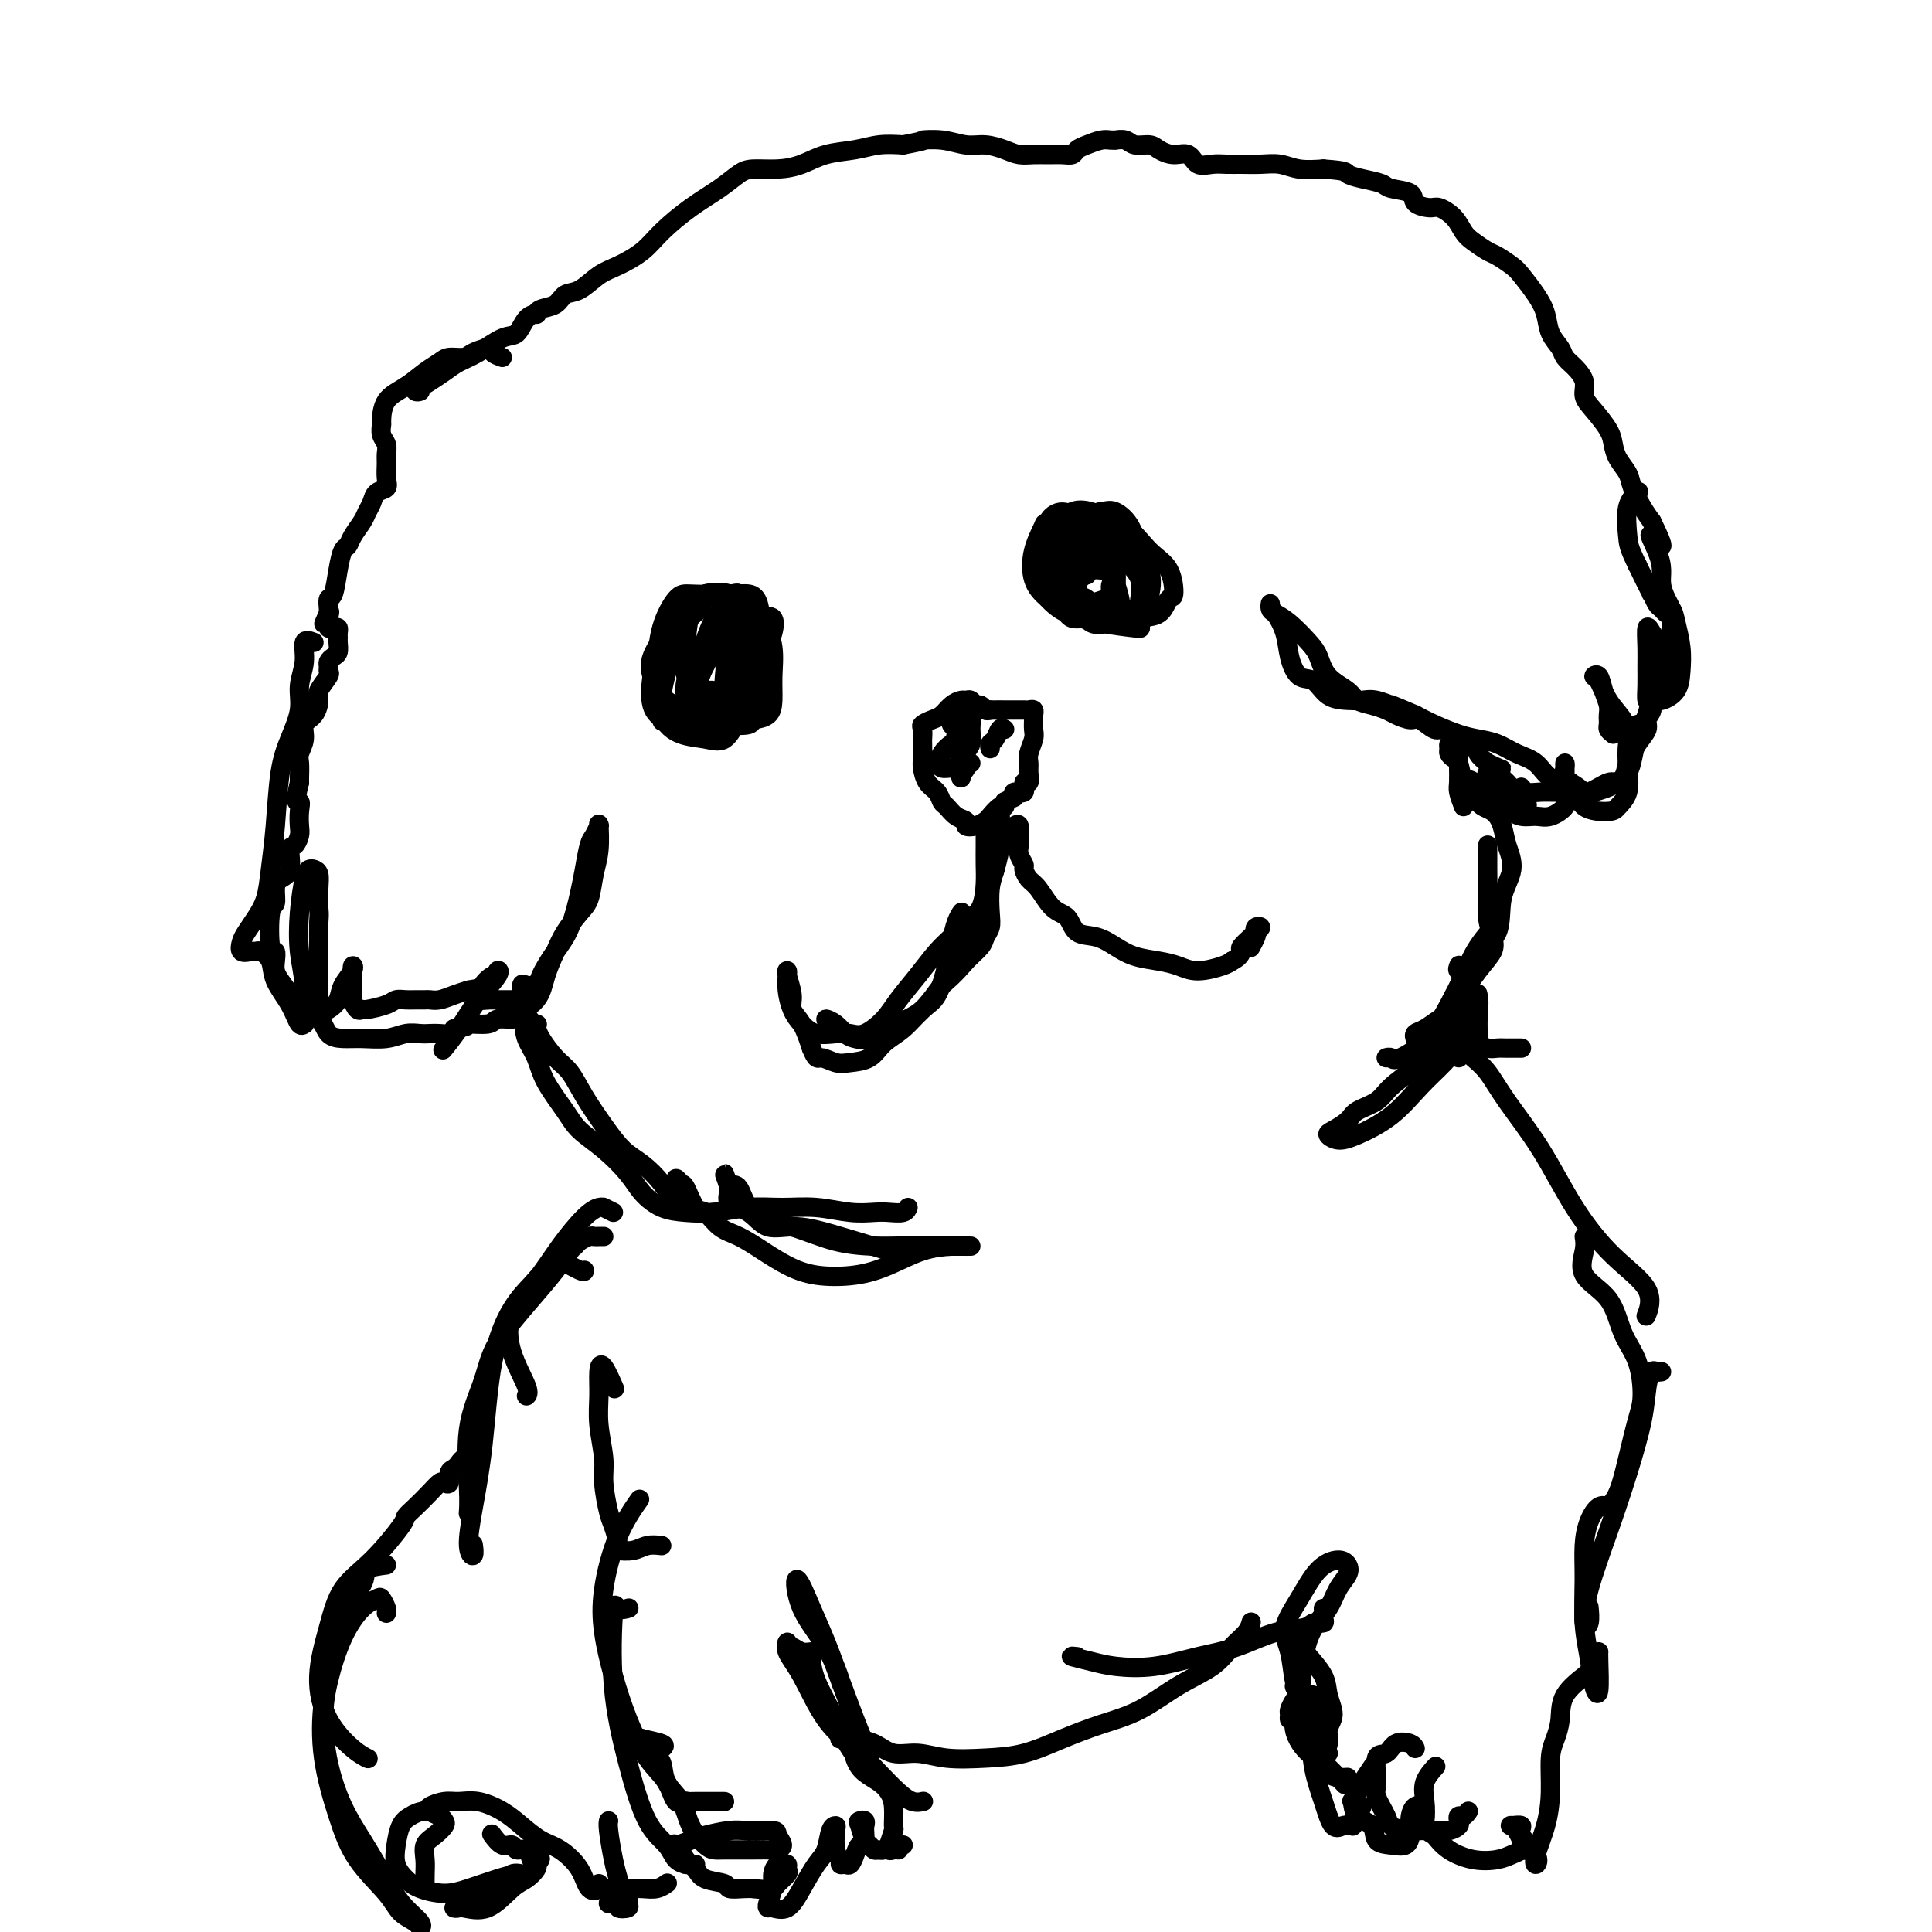 <svg viewBox='0 0 400 400' version='1.1' xmlns='http://www.w3.org/2000/svg' xmlns:xlink='http://www.w3.org/1999/xlink'><g fill='none' stroke='rgb(0,0,0)' stroke-width='4' stroke-linecap='round' stroke-linejoin='round'><path d='M104,74c-0.843,-0.308 -1.686,-0.616 -2,-1c-0.314,-0.384 -0.099,-0.845 0,-1c0.099,-0.155 0.083,-0.004 0,0c-0.083,0.004 -0.234,-0.140 -1,0c-0.766,0.140 -2.147,0.564 -3,1c-0.853,0.436 -1.178,0.882 -2,1c-0.822,0.118 -2.139,-0.094 -3,0c-0.861,0.094 -1.264,0.495 -2,1c-0.736,0.505 -1.805,1.114 -3,2c-1.195,0.886 -2.517,2.047 -4,3c-1.483,0.953 -3.126,1.697 -4,3c-0.874,1.303 -0.980,3.164 -1,4c-0.020,0.836 0.047,0.646 0,1c-0.047,0.354 -0.209,1.253 0,2c0.209,0.747 0.790,1.342 1,2c0.210,0.658 0.050,1.380 0,2c-0.050,0.620 0.012,1.139 0,2c-0.012,0.861 -0.097,2.065 0,3c0.097,0.935 0.378,1.600 0,2c-0.378,0.400 -1.414,0.533 -2,1c-0.586,0.467 -0.720,1.267 -1,2c-0.280,0.733 -0.705,1.399 -1,2c-0.295,0.601 -0.460,1.138 -1,2c-0.540,0.862 -1.454,2.049 -2,3c-0.546,0.951 -0.724,1.664 -1,2c-0.276,0.336 -0.648,0.293 -1,1c-0.352,0.707 -0.683,2.165 -1,4c-0.317,1.835 -0.621,4.049 -1,5c-0.379,0.951 -0.833,0.641 -1,1c-0.167,0.359 -0.048,1.388 0,2c0.048,0.612 0.024,0.806 0,1'/><path d='M68,127c-1.856,4.283 -0.494,0.990 0,0c0.494,-0.990 0.122,0.322 0,1c-0.122,0.678 0.006,0.720 0,1c-0.006,0.280 -0.145,0.796 0,1c0.145,0.204 0.575,0.095 1,0c0.425,-0.095 0.847,-0.176 1,0c0.153,0.176 0.038,0.611 0,1c-0.038,0.389 0.000,0.734 0,1c-0.000,0.266 -0.038,0.452 0,1c0.038,0.548 0.153,1.457 0,2c-0.153,0.543 -0.575,0.721 -1,1c-0.425,0.279 -0.854,0.659 -1,1c-0.146,0.341 -0.011,0.642 0,1c0.011,0.358 -0.104,0.771 0,1c0.104,0.229 0.426,0.273 0,1c-0.426,0.727 -1.602,2.137 -2,3c-0.398,0.863 -0.019,1.180 0,2c0.019,0.820 -0.320,2.144 -1,3c-0.680,0.856 -1.699,1.245 -2,2c-0.301,0.755 0.115,1.876 0,3c-0.115,1.124 -0.763,2.250 -1,3c-0.237,0.750 -0.064,1.125 0,2c0.064,0.875 0.018,2.250 0,3c-0.018,0.750 -0.009,0.875 0,1'/><path d='M62,162c-1.238,5.004 -0.334,4.014 0,4c0.334,-0.014 0.099,0.949 0,2c-0.099,1.051 -0.063,2.190 0,3c0.063,0.810 0.154,1.291 0,2c-0.154,0.709 -0.553,1.644 -1,2c-0.447,0.356 -0.942,0.131 -1,1c-0.058,0.869 0.321,2.832 0,4c-0.321,1.168 -1.341,1.540 -2,2c-0.659,0.460 -0.958,1.008 -1,2c-0.042,0.992 0.171,2.429 0,3c-0.171,0.571 -0.726,0.274 -1,2c-0.274,1.726 -0.268,5.473 0,7c0.268,1.527 0.796,0.835 1,1c0.204,0.165 0.083,1.189 0,2c-0.083,0.811 -0.128,1.409 0,2c0.128,0.591 0.428,1.174 1,2c0.572,0.826 1.416,1.896 2,3c0.584,1.104 0.910,2.243 2,3c1.090,0.757 2.945,1.132 4,2c1.055,0.868 1.311,2.229 2,3c0.689,0.771 1.812,0.953 3,1c1.188,0.047 2.440,-0.040 4,0c1.560,0.040 3.429,0.207 5,0c1.571,-0.207 2.844,-0.787 4,-1c1.156,-0.213 2.194,-0.060 3,0c0.806,0.060 1.381,0.026 2,0c0.619,-0.026 1.282,-0.046 2,0c0.718,0.046 1.491,0.156 2,0c0.509,-0.156 0.755,-0.578 1,-1'/><path d='M94,213c4.014,-0.553 2.550,-0.935 3,-1c0.450,-0.065 2.814,0.185 4,0c1.186,-0.185 1.196,-0.807 2,-1c0.804,-0.193 2.404,0.041 3,0c0.596,-0.041 0.189,-0.359 1,-1c0.811,-0.641 2.840,-1.607 4,-3c1.160,-1.393 1.452,-3.214 2,-5c0.548,-1.786 1.351,-3.537 2,-5c0.649,-1.463 1.144,-2.637 2,-4c0.856,-1.363 2.072,-2.916 3,-4c0.928,-1.084 1.569,-1.698 2,-3c0.431,-1.302 0.652,-3.293 1,-5c0.348,-1.707 0.822,-3.130 1,-5c0.178,-1.870 0.059,-4.186 0,-5c-0.059,-0.814 -0.057,-0.126 0,0c0.057,0.126 0.171,-0.311 0,0c-0.171,0.311 -0.625,1.370 -1,2c-0.375,0.630 -0.669,0.831 -1,2c-0.331,1.169 -0.697,3.305 -1,5c-0.303,1.695 -0.541,2.948 -1,5c-0.459,2.052 -1.140,4.904 -2,7c-0.860,2.096 -1.901,3.437 -3,5c-1.099,1.563 -2.256,3.347 -3,5c-0.744,1.653 -1.076,3.175 -2,4c-0.924,0.825 -2.441,0.953 -3,1c-0.559,0.047 -0.160,0.013 -1,0c-0.840,-0.013 -2.920,-0.007 -5,0'/><path d='M101,207c-1.500,0.167 -0.750,0.083 0,0'/><path d='M87,81c-0.344,0.114 -0.689,0.227 -1,0c-0.311,-0.227 -0.590,-0.795 -1,-1c-0.410,-0.205 -0.952,-0.047 -1,0c-0.048,0.047 0.398,-0.018 1,0c0.602,0.018 1.359,0.119 2,0c0.641,-0.119 1.165,-0.460 2,-1c0.835,-0.540 1.981,-1.280 3,-2c1.019,-0.720 1.911,-1.418 3,-2c1.089,-0.582 2.376,-1.046 4,-2c1.624,-0.954 3.583,-2.398 5,-3c1.417,-0.602 2.290,-0.361 3,-1c0.710,-0.639 1.258,-2.159 2,-3c0.742,-0.841 1.679,-1.003 2,-1c0.321,0.003 0.028,0.171 0,0c-0.028,-0.171 0.211,-0.683 1,-1c0.789,-0.317 2.127,-0.440 3,-1c0.873,-0.560 1.279,-1.556 2,-2c0.721,-0.444 1.755,-0.336 3,-1c1.245,-0.664 2.701,-2.099 4,-3c1.299,-0.901 2.440,-1.269 4,-2c1.560,-0.731 3.538,-1.824 5,-3c1.462,-1.176 2.410,-2.434 4,-4c1.590,-1.566 3.824,-3.438 6,-5c2.176,-1.562 4.293,-2.813 6,-4c1.707,-1.187 3.003,-2.311 4,-3c0.997,-0.689 1.693,-0.944 3,-1c1.307,-0.056 3.223,0.086 5,0c1.777,-0.086 3.415,-0.402 5,-1c1.585,-0.598 3.115,-1.480 5,-2c1.885,-0.520 4.123,-0.678 6,-1c1.877,-0.322 3.393,-0.806 5,-1c1.607,-0.194 3.303,-0.097 5,0'/><path d='M187,30c5.991,-1.138 3.968,-0.982 4,-1c0.032,-0.018 2.119,-0.211 4,0c1.881,0.211 3.557,0.827 5,1c1.443,0.173 2.655,-0.097 4,0c1.345,0.097 2.825,0.562 4,1c1.175,0.438 2.045,0.850 3,1c0.955,0.150 1.996,0.037 3,0c1.004,-0.037 1.973,0.001 3,0c1.027,-0.001 2.113,-0.043 3,0c0.887,0.043 1.575,0.169 2,0c0.425,-0.169 0.587,-0.634 1,-1c0.413,-0.366 1.076,-0.634 2,-1c0.924,-0.366 2.110,-0.831 3,-1c0.890,-0.169 1.483,-0.041 2,0c0.517,0.041 0.957,-0.004 1,0c0.043,0.004 -0.313,0.056 0,0c0.313,-0.056 1.294,-0.221 2,0c0.706,0.221 1.138,0.828 2,1c0.862,0.172 2.156,-0.090 3,0c0.844,0.090 1.240,0.532 2,1c0.760,0.468 1.883,0.963 3,1c1.117,0.037 2.227,-0.382 3,0c0.773,0.382 1.210,1.567 2,2c0.790,0.433 1.933,0.115 3,0c1.067,-0.115 2.059,-0.027 3,0c0.941,0.027 1.832,-0.007 3,0c1.168,0.007 2.612,0.053 4,0c1.388,-0.053 2.720,-0.207 4,0c1.280,0.207 2.509,0.773 4,1c1.491,0.227 3.246,0.113 5,0'/><path d='M274,35c5.034,0.333 4.617,0.666 5,1c0.383,0.334 1.564,0.670 3,1c1.436,0.330 3.127,0.653 4,1c0.873,0.347 0.929,0.719 2,1c1.071,0.281 3.158,0.473 4,1c0.842,0.527 0.438,1.391 1,2c0.562,0.609 2.089,0.964 3,1c0.911,0.036 1.207,-0.246 2,0c0.793,0.246 2.084,1.021 3,2c0.916,0.979 1.457,2.164 2,3c0.543,0.836 1.089,1.325 2,2c0.911,0.675 2.187,1.538 3,2c0.813,0.462 1.163,0.524 2,1c0.837,0.476 2.159,1.366 3,2c0.841,0.634 1.199,1.013 2,2c0.801,0.987 2.045,2.582 3,4c0.955,1.418 1.620,2.658 2,4c0.380,1.342 0.474,2.785 1,4c0.526,1.215 1.485,2.201 2,3c0.515,0.799 0.588,1.409 1,2c0.412,0.591 1.165,1.162 2,2c0.835,0.838 1.754,1.943 2,3c0.246,1.057 -0.181,2.068 0,3c0.181,0.932 0.970,1.786 2,3c1.030,1.214 2.303,2.788 3,4c0.697,1.212 0.820,2.060 1,3c0.180,0.940 0.418,1.970 1,3c0.582,1.030 1.506,2.060 2,3c0.494,0.940 0.556,1.792 1,3c0.444,1.208 1.270,2.774 2,4c0.730,1.226 1.365,2.113 2,3'/><path d='M342,108c4.133,8.442 0.967,4.047 0,3c-0.967,-1.047 0.267,1.253 1,3c0.733,1.747 0.967,2.939 1,4c0.033,1.061 -0.134,1.990 0,3c0.134,1.010 0.569,2.101 1,3c0.431,0.899 0.858,1.605 1,2c0.142,0.395 -0.001,0.480 0,1c0.001,0.520 0.146,1.476 0,3c-0.146,1.524 -0.583,3.616 -1,5c-0.417,1.384 -0.815,2.062 -1,3c-0.185,0.938 -0.159,2.138 0,3c0.159,0.862 0.450,1.385 0,2c-0.450,0.615 -1.643,1.321 -2,2c-0.357,0.679 0.122,1.329 0,2c-0.122,0.671 -0.843,1.362 -1,2c-0.157,0.638 0.251,1.221 0,2c-0.251,0.779 -1.159,1.753 -2,3c-0.841,1.247 -1.614,2.767 -2,4c-0.386,1.233 -0.384,2.180 -1,3c-0.616,0.820 -1.848,1.515 -3,2c-1.152,0.485 -2.222,0.761 -3,1c-0.778,0.239 -1.264,0.440 -2,0c-0.736,-0.440 -1.722,-1.522 -3,-2c-1.278,-0.478 -2.848,-0.352 -4,-1c-1.152,-0.648 -1.885,-2.071 -3,-3c-1.115,-0.929 -2.612,-1.365 -4,-2c-1.388,-0.635 -2.668,-1.468 -4,-2c-1.332,-0.532 -2.718,-0.761 -4,-1c-1.282,-0.239 -2.461,-0.487 -4,-1c-1.539,-0.513 -3.440,-1.289 -5,-2c-1.560,-0.711 -2.780,-1.355 -4,-2'/><path d='M293,148c-6.714,-2.868 -4.999,-2.037 -5,-2c-0.001,0.037 -1.718,-0.719 -3,-1c-1.282,-0.281 -2.129,-0.086 -3,0c-0.871,0.086 -1.767,0.065 -3,0c-1.233,-0.065 -2.802,-0.172 -4,-1c-1.198,-0.828 -2.026,-2.376 -3,-3c-0.974,-0.624 -2.093,-0.324 -3,-1c-0.907,-0.676 -1.602,-2.329 -2,-4c-0.398,-1.671 -0.499,-3.359 -1,-5c-0.501,-1.641 -1.400,-3.236 -2,-4c-0.600,-0.764 -0.899,-0.698 -1,-1c-0.101,-0.302 -0.003,-0.972 0,-1c0.003,-0.028 -0.087,0.585 0,1c0.087,0.415 0.353,0.631 1,1c0.647,0.369 1.676,0.889 3,2c1.324,1.111 2.945,2.812 4,4c1.055,1.188 1.545,1.862 2,3c0.455,1.138 0.874,2.739 2,4c1.126,1.261 2.958,2.183 4,3c1.042,0.817 1.294,1.530 2,2c0.706,0.470 1.865,0.698 3,1c1.135,0.302 2.248,0.677 3,1c0.752,0.323 1.145,0.592 2,1c0.855,0.408 2.171,0.953 3,1c0.829,0.047 1.171,-0.406 2,0c0.829,0.406 2.144,1.670 3,2c0.856,0.330 1.254,-0.273 2,0c0.746,0.273 1.839,1.424 3,2c1.161,0.576 2.389,0.578 3,1c0.611,0.422 0.603,1.263 1,2c0.397,0.737 1.198,1.368 2,2'/><path d='M308,158c4.583,2.129 2.541,0.952 2,1c-0.541,0.048 0.419,1.322 1,2c0.581,0.678 0.783,0.760 1,1c0.217,0.240 0.451,0.639 1,1c0.549,0.361 1.415,0.684 2,1c0.585,0.316 0.888,0.623 1,1c0.112,0.377 0.032,0.822 0,1c-0.032,0.178 -0.016,0.089 0,0'/><path d='M112,204c-1.159,0.073 -2.317,0.145 -3,0c-0.683,-0.145 -0.889,-0.508 -1,0c-0.111,0.508 -0.126,1.886 0,3c0.126,1.114 0.393,1.962 1,3c0.607,1.038 1.554,2.264 2,3c0.446,0.736 0.390,0.982 1,2c0.610,1.018 1.884,2.807 3,4c1.116,1.193 2.072,1.788 3,3c0.928,1.212 1.827,3.040 3,5c1.173,1.960 2.620,4.051 4,6c1.380,1.949 2.692,3.755 4,5c1.308,1.245 2.610,1.927 4,3c1.390,1.073 2.867,2.536 4,4c1.133,1.464 1.922,2.928 3,4c1.078,1.072 2.444,1.750 4,2c1.556,0.250 3.302,0.071 4,0c0.698,-0.071 0.349,-0.036 0,0'/><path d='M111,212c0.213,0.066 0.425,0.133 0,0c-0.425,-0.133 -1.488,-0.465 -2,0c-0.512,0.465 -0.473,1.727 0,3c0.473,1.273 1.381,2.559 2,4c0.619,1.441 0.949,3.039 2,5c1.051,1.961 2.822,4.285 4,6c1.178,1.715 1.763,2.820 3,4c1.237,1.180 3.127,2.435 5,4c1.873,1.565 3.731,3.440 5,5c1.269,1.560 1.951,2.807 3,4c1.049,1.193 2.466,2.334 4,3c1.534,0.666 3.184,0.857 5,1c1.816,0.143 3.797,0.238 6,0c2.203,-0.238 4.627,-0.810 7,-1c2.373,-0.190 4.693,0.001 7,0c2.307,-0.001 4.600,-0.196 7,0c2.400,0.196 4.906,0.781 7,1c2.094,0.219 3.777,0.073 5,0c1.223,-0.073 1.988,-0.071 3,0c1.012,0.071 2.273,0.211 3,0c0.727,-0.211 0.922,-0.775 1,-1c0.078,-0.225 0.039,-0.113 0,0'/><path d='M303,167c-0.423,-1.122 -0.846,-2.244 -1,-3c-0.154,-0.756 -0.041,-1.145 0,-2c0.041,-0.855 0.008,-2.177 0,-3c-0.008,-0.823 0.008,-1.146 0,-2c-0.008,-0.854 -0.040,-2.240 0,-3c0.040,-0.760 0.154,-0.894 0,-1c-0.154,-0.106 -0.574,-0.182 -1,0c-0.426,0.182 -0.857,0.624 -1,1c-0.143,0.376 0.002,0.686 0,1c-0.002,0.314 -0.151,0.630 0,1c0.151,0.370 0.602,0.792 1,1c0.398,0.208 0.743,0.201 1,1c0.257,0.799 0.426,2.405 1,3c0.574,0.595 1.554,0.181 2,1c0.446,0.819 0.360,2.871 1,4c0.640,1.129 2.006,1.334 3,2c0.994,0.666 1.615,1.791 2,3c0.385,1.209 0.534,2.500 1,4c0.466,1.500 1.247,3.207 1,5c-0.247,1.793 -1.524,3.672 -2,6c-0.476,2.328 -0.152,5.103 -1,7c-0.848,1.897 -2.868,2.914 -4,4c-1.132,1.086 -1.376,2.239 -2,3c-0.624,0.761 -1.630,1.128 -2,1c-0.370,-0.128 -0.106,-0.751 0,-1c0.106,-0.249 0.053,-0.125 0,0'/><path d='M308,175c-0.000,-0.024 -0.001,-0.047 0,0c0.001,0.047 0.003,0.165 0,1c-0.003,0.835 -0.013,2.386 0,4c0.013,1.614 0.048,3.290 0,5c-0.048,1.710 -0.179,3.452 0,5c0.179,1.548 0.666,2.902 1,4c0.334,1.098 0.513,1.941 0,3c-0.513,1.059 -1.720,2.332 -3,4c-1.280,1.668 -2.634,3.729 -4,6c-1.366,2.271 -2.745,4.752 -5,7c-2.255,2.248 -5.388,4.262 -7,5c-1.612,0.738 -1.703,0.199 -2,0c-0.297,-0.199 -0.799,-0.057 -1,0c-0.201,0.057 -0.100,0.028 0,0'/><path d='M127,251c-0.860,-0.429 -1.720,-0.858 -2,-1c-0.280,-0.142 0.020,0.004 0,0c-0.020,-0.004 -0.359,-0.156 -1,0c-0.641,0.156 -1.582,0.622 -3,2c-1.418,1.378 -3.311,3.668 -5,6c-1.689,2.332 -3.174,4.706 -5,7c-1.826,2.294 -3.992,4.510 -5,7c-1.008,2.490 -0.858,5.255 0,8c0.858,2.745 2.423,5.470 3,7c0.577,1.530 0.165,1.866 0,2c-0.165,0.134 -0.082,0.067 0,0'/><path d='M125,256c-0.325,-0.006 -0.651,-0.012 -1,0c-0.349,0.012 -0.722,0.043 -1,0c-0.278,-0.043 -0.461,-0.158 -1,0c-0.539,0.158 -1.435,0.590 -2,1c-0.565,0.410 -0.799,0.799 -1,1c-0.201,0.201 -0.370,0.213 -1,1c-0.630,0.787 -1.721,2.350 -3,4c-1.279,1.650 -2.745,3.389 -5,6c-2.255,2.611 -5.298,6.094 -7,9c-1.702,2.906 -2.064,5.234 -3,8c-0.936,2.766 -2.447,5.968 -3,10c-0.553,4.032 -0.149,8.893 0,12c0.149,3.107 0.043,4.459 0,5c-0.043,0.541 -0.021,0.270 0,0'/><path d='M121,263c-0.001,0.230 -0.002,0.461 -1,0c-0.998,-0.461 -2.992,-1.613 -4,-2c-1.008,-0.387 -1.031,-0.008 -1,0c0.031,0.008 0.116,-0.354 0,0c-0.116,0.354 -0.433,1.425 -1,2c-0.567,0.575 -1.383,0.655 -2,1c-0.617,0.345 -1.033,0.956 -2,2c-0.967,1.044 -2.484,2.520 -4,5c-1.516,2.480 -3.029,5.963 -4,11c-0.971,5.037 -1.399,11.629 -2,17c-0.601,5.371 -1.377,9.520 -2,13c-0.623,3.480 -1.095,6.292 -1,8c0.095,1.708 0.757,2.314 1,2c0.243,-0.314 0.065,-1.546 0,-2c-0.065,-0.454 -0.019,-0.130 0,0c0.019,0.130 0.009,0.065 0,0'/><path d='M99,304c-0.757,-0.286 -1.513,-0.572 -2,-1c-0.487,-0.428 -0.704,-0.997 -1,-1c-0.296,-0.003 -0.671,0.560 -1,1c-0.329,0.440 -0.612,0.758 -1,1c-0.388,0.242 -0.879,0.410 -1,1c-0.121,0.590 0.130,1.604 0,2c-0.130,0.396 -0.641,0.176 -1,0c-0.359,-0.176 -0.564,-0.308 -1,0c-0.436,0.308 -1.101,1.057 -2,2c-0.899,0.943 -2.033,2.080 -3,3c-0.967,0.920 -1.767,1.624 -2,2c-0.233,0.376 0.101,0.425 -1,2c-1.101,1.575 -3.637,4.678 -6,7c-2.363,2.322 -4.555,3.865 -6,6c-1.445,2.135 -2.145,4.863 -3,8c-0.855,3.137 -1.864,6.683 -2,10c-0.136,3.317 0.603,6.405 2,9c1.397,2.595 3.453,4.699 5,6c1.547,1.301 2.585,1.800 3,2c0.415,0.200 0.208,0.100 0,0'/><path d='M80,324c-1.686,0.216 -3.373,0.433 -4,1c-0.627,0.567 -0.195,1.486 -1,3c-0.805,1.514 -2.848,3.623 -4,6c-1.152,2.377 -1.413,5.021 -2,8c-0.587,2.979 -1.500,6.292 -2,10c-0.500,3.708 -0.588,7.812 0,12c0.588,4.188 1.853,8.459 3,12c1.147,3.541 2.177,6.350 4,9c1.823,2.650 4.438,5.139 6,7c1.562,1.861 2.070,3.093 3,4c0.930,0.907 2.283,1.490 3,2c0.717,0.510 0.800,0.948 1,1c0.200,0.052 0.519,-0.283 0,-1c-0.519,-0.717 -1.874,-1.815 -3,-3c-1.126,-1.185 -2.021,-2.456 -3,-4c-0.979,-1.544 -2.042,-3.362 -3,-5c-0.958,-1.638 -1.810,-3.095 -3,-5c-1.190,-1.905 -2.717,-4.258 -4,-7c-1.283,-2.742 -2.321,-5.872 -3,-9c-0.679,-3.128 -0.998,-6.253 -1,-9c-0.002,-2.747 0.314,-5.116 1,-8c0.686,-2.884 1.743,-6.283 3,-9c1.257,-2.717 2.715,-4.752 4,-6c1.285,-1.248 2.397,-1.707 3,-2c0.603,-0.293 0.698,-0.419 1,0c0.302,0.419 0.812,1.382 1,2c0.188,0.618 0.054,0.891 0,1c-0.054,0.109 -0.027,0.055 0,0'/><path d='M302,219c0.001,-0.338 0.003,-0.677 0,-1c-0.003,-0.323 -0.010,-0.631 0,-1c0.010,-0.369 0.036,-0.799 0,-1c-0.036,-0.201 -0.133,-0.172 0,0c0.133,0.172 0.498,0.487 1,1c0.502,0.513 1.142,1.224 2,2c0.858,0.776 1.934,1.616 3,3c1.066,1.384 2.122,3.313 4,6c1.878,2.687 4.576,6.132 7,10c2.424,3.868 4.572,8.158 7,12c2.428,3.842 5.135,7.236 8,10c2.865,2.764 5.887,4.898 7,7c1.113,2.102 0.318,4.172 0,5c-0.318,0.828 -0.159,0.414 0,0'/><path d='M328,256c0.133,0.806 0.266,1.612 0,3c-0.266,1.388 -0.932,3.358 0,5c0.932,1.642 3.463,2.956 5,5c1.537,2.044 2.080,4.816 3,7c0.920,2.184 2.217,3.778 3,6c0.783,2.222 1.054,5.072 1,7c-0.054,1.928 -0.432,2.934 -1,5c-0.568,2.066 -1.328,5.193 -2,8c-0.672,2.807 -1.258,5.294 -2,7c-0.742,1.706 -1.641,2.630 -2,3c-0.359,0.370 -0.180,0.185 0,0'/><path d='M344,284c-0.336,0.053 -0.673,0.105 -1,0c-0.327,-0.105 -0.645,-0.369 -1,0c-0.355,0.369 -0.746,1.369 -1,3c-0.254,1.631 -0.370,3.891 -1,7c-0.630,3.109 -1.773,7.067 -3,11c-1.227,3.933 -2.539,7.841 -4,12c-1.461,4.159 -3.071,8.567 -4,12c-0.929,3.433 -1.177,5.889 -1,7c0.177,1.111 0.778,0.876 1,0c0.222,-0.876 0.063,-2.393 0,-3c-0.063,-0.607 -0.032,-0.303 0,0'/><path d='M333,312c-0.650,-0.229 -1.299,-0.457 -2,0c-0.701,0.457 -1.453,1.600 -2,3c-0.547,1.400 -0.890,3.057 -1,5c-0.110,1.943 0.013,4.172 0,7c-0.013,2.828 -0.161,6.254 0,9c0.161,2.746 0.632,4.813 1,7c0.368,2.187 0.635,4.495 1,6c0.365,1.505 0.830,2.208 1,1c0.170,-1.208 0.046,-4.325 0,-6c-0.046,-1.675 -0.013,-1.907 0,-2c0.013,-0.093 0.007,-0.046 0,0'/><path d='M329,346c0.006,0.094 0.012,0.189 -1,1c-1.012,0.811 -3.041,2.340 -4,4c-0.959,1.660 -0.847,3.453 -1,5c-0.153,1.547 -0.570,2.848 -1,4c-0.430,1.152 -0.872,2.156 -1,4c-0.128,1.844 0.060,4.529 0,7c-0.060,2.471 -0.368,4.730 -1,7c-0.632,2.270 -1.589,4.552 -2,6c-0.411,1.448 -0.275,2.062 0,2c0.275,-0.062 0.690,-0.802 0,-2c-0.690,-1.198 -2.483,-2.855 -3,-4c-0.517,-1.145 0.243,-1.778 0,-2c-0.243,-0.222 -1.491,-0.032 -2,0c-0.509,0.032 -0.281,-0.093 0,0c0.281,0.093 0.614,0.403 1,1c0.386,0.597 0.824,1.480 1,2c0.176,0.520 0.089,0.676 0,1c-0.089,0.324 -0.180,0.815 0,1c0.180,0.185 0.630,0.063 1,0c0.370,-0.063 0.661,-0.066 1,0c0.339,0.066 0.726,0.203 1,0c0.274,-0.203 0.434,-0.744 0,-1c-0.434,-0.256 -1.462,-0.225 -2,0c-0.538,0.225 -0.588,0.643 -1,1c-0.412,0.357 -1.188,0.651 -2,1c-0.812,0.349 -1.661,0.753 -3,1c-1.339,0.247 -3.168,0.336 -5,0c-1.832,-0.336 -3.666,-1.096 -5,-2c-1.334,-0.904 -2.167,-1.952 -3,-3'/><path d='M297,380c-2.473,-1.262 -2.154,-1.918 -2,-3c0.154,-1.082 0.144,-2.589 0,-4c-0.144,-1.411 -0.424,-2.726 0,-4c0.424,-1.274 1.550,-2.507 2,-3c0.450,-0.493 0.225,-0.247 0,0'/><path d='M304,375c-0.312,0.447 -0.625,0.894 -1,1c-0.375,0.106 -0.813,-0.129 -1,0c-0.187,0.129 -0.122,0.623 0,1c0.122,0.377 0.301,0.638 0,1c-0.301,0.362 -1.083,0.826 -2,1c-0.917,0.174 -1.971,0.057 -3,0c-1.029,-0.057 -2.035,-0.053 -3,0c-0.965,0.053 -1.890,0.155 -3,0c-1.110,-0.155 -2.404,-0.568 -3,-1c-0.596,-0.432 -0.493,-0.884 -1,-2c-0.507,-1.116 -1.623,-2.895 -2,-4c-0.377,-1.105 -0.014,-1.537 0,-3c0.014,-1.463 -0.322,-3.958 0,-5c0.322,-1.042 1.302,-0.633 2,-1c0.698,-0.367 1.115,-1.511 2,-2c0.885,-0.489 2.238,-0.324 3,0c0.762,0.324 0.932,0.807 1,1c0.068,0.193 0.034,0.097 0,0'/><path d='M295,374c-0.733,-0.178 -1.466,-0.356 -2,0c-0.534,0.356 -0.869,1.244 -1,2c-0.131,0.756 -0.056,1.378 0,2c0.056,0.622 0.095,1.242 0,2c-0.095,0.758 -0.323,1.652 -1,2c-0.677,0.348 -1.803,0.148 -3,0c-1.197,-0.148 -2.465,-0.244 -3,-1c-0.535,-0.756 -0.336,-2.170 -1,-3c-0.664,-0.830 -2.190,-1.074 -3,-2c-0.810,-0.926 -0.903,-2.532 -1,-3c-0.097,-0.468 -0.197,0.203 0,0c0.197,-0.203 0.692,-1.281 1,-2c0.308,-0.719 0.429,-1.078 1,-2c0.571,-0.922 1.592,-2.406 2,-3c0.408,-0.594 0.204,-0.297 0,0'/><path d='M282,374c-0.311,0.763 -0.622,1.525 -1,2c-0.378,0.475 -0.821,0.662 -1,1c-0.179,0.338 -0.092,0.826 0,1c0.092,0.174 0.191,0.033 0,0c-0.191,-0.033 -0.671,0.041 -1,0c-0.329,-0.041 -0.507,-0.199 -1,0c-0.493,0.199 -1.301,0.754 -2,0c-0.699,-0.754 -1.288,-2.818 -2,-5c-0.712,-2.182 -1.546,-4.483 -2,-7c-0.454,-2.517 -0.528,-5.249 -1,-8c-0.472,-2.751 -1.343,-5.521 -2,-7c-0.657,-1.479 -1.100,-1.667 -1,-2c0.100,-0.333 0.743,-0.809 1,-1c0.257,-0.191 0.129,-0.095 0,0'/><path d='M279,368c-0.658,0.041 -1.316,0.083 -2,0c-0.684,-0.083 -1.394,-0.289 -2,-1c-0.606,-0.711 -1.108,-1.926 -1,-3c0.108,-1.074 0.827,-2.008 1,-3c0.173,-0.992 -0.199,-2.041 0,-3c0.199,-0.959 0.968,-1.827 1,-3c0.032,-1.173 -0.674,-2.651 -1,-4c-0.326,-1.349 -0.273,-2.568 -1,-4c-0.727,-1.432 -2.233,-3.077 -3,-4c-0.767,-0.923 -0.793,-1.124 -1,-2c-0.207,-0.876 -0.594,-2.428 -1,-3c-0.406,-0.572 -0.830,-0.163 -1,0c-0.170,0.163 -0.085,0.082 0,0'/><path d='M275,363c-0.318,-0.327 -0.635,-0.654 -1,-1c-0.365,-0.346 -0.776,-0.711 -1,-1c-0.224,-0.289 -0.259,-0.501 0,-1c0.259,-0.499 0.813,-1.286 1,-2c0.187,-0.714 0.009,-1.354 0,-2c-0.009,-0.646 0.153,-1.297 0,-2c-0.153,-0.703 -0.619,-1.457 -1,-2c-0.381,-0.543 -0.676,-0.874 -1,-1c-0.324,-0.126 -0.675,-0.048 -1,0c-0.325,0.048 -0.623,0.064 -1,0c-0.377,-0.064 -0.832,-0.210 -1,0c-0.168,0.210 -0.048,0.774 0,1c0.048,0.226 0.024,0.113 0,0'/><path d='M269,351c-0.308,0.218 -0.616,0.437 -1,1c-0.384,0.563 -0.845,1.471 -1,2c-0.155,0.529 -0.003,0.677 0,1c0.003,0.323 -0.142,0.819 0,1c0.142,0.181 0.571,0.046 1,0c0.429,-0.046 0.859,-0.003 1,0c0.141,0.003 -0.007,-0.034 0,-1c0.007,-0.966 0.168,-2.861 0,-4c-0.168,-1.139 -0.664,-1.523 -1,-3c-0.336,-1.477 -0.511,-4.046 -1,-6c-0.489,-1.954 -1.290,-3.292 -1,-5c0.290,-1.708 1.673,-3.787 3,-6c1.327,-2.213 2.598,-4.561 4,-6c1.402,-1.439 2.935,-1.971 4,-2c1.065,-0.029 1.663,0.444 2,1c0.337,0.556 0.413,1.195 0,2c-0.413,0.805 -1.314,1.777 -2,3c-0.686,1.223 -1.157,2.695 -2,4c-0.843,1.305 -2.059,2.441 -3,4c-0.941,1.559 -1.608,3.542 -2,6c-0.392,2.458 -0.511,5.391 -1,8c-0.489,2.609 -1.349,4.892 -1,7c0.349,2.108 1.908,4.039 3,5c1.092,0.961 1.717,0.951 3,2c1.283,1.049 3.224,3.157 4,4c0.776,0.843 0.388,0.422 0,0'/><path d='M88,391c-0.012,-1.007 -0.024,-2.014 0,-3c0.024,-0.986 0.084,-1.952 0,-3c-0.084,-1.048 -0.311,-2.178 0,-3c0.311,-0.822 1.160,-1.335 2,-2c0.840,-0.665 1.669,-1.482 2,-2c0.331,-0.518 0.163,-0.737 0,-1c-0.163,-0.263 -0.320,-0.570 -1,-1c-0.680,-0.430 -1.882,-0.982 -3,-1c-1.118,-0.018 -2.150,0.498 -3,1c-0.850,0.502 -1.517,0.988 -2,2c-0.483,1.012 -0.784,2.549 -1,4c-0.216,1.451 -0.349,2.818 0,4c0.349,1.182 1.181,2.181 2,3c0.819,0.819 1.627,1.459 3,2c1.373,0.541 3.312,0.983 5,1c1.688,0.017 3.126,-0.389 5,-1c1.874,-0.611 4.185,-1.426 6,-2c1.815,-0.574 3.134,-0.908 4,-1c0.866,-0.092 1.280,0.059 1,0c-0.280,-0.059 -1.254,-0.327 -2,0c-0.746,0.327 -1.262,1.251 -2,2c-0.738,0.749 -1.697,1.324 -3,2c-1.303,0.676 -2.951,1.453 -4,2c-1.049,0.547 -1.498,0.865 -2,1c-0.502,0.135 -1.057,0.087 -1,0c0.057,-0.087 0.727,-0.212 2,0c1.273,0.212 3.151,0.761 5,0c1.849,-0.761 3.671,-2.833 5,-4c1.329,-1.167 2.166,-1.430 3,-2c0.834,-0.570 1.667,-1.449 2,-2c0.333,-0.551 0.167,-0.776 0,-1'/><path d='M111,386c1.599,-1.653 0.598,-1.284 0,-1c-0.598,0.284 -0.793,0.485 -1,0c-0.207,-0.485 -0.427,-1.654 -1,-2c-0.573,-0.346 -1.499,0.131 -2,0c-0.501,-0.131 -0.578,-0.870 -1,-1c-0.422,-0.130 -1.191,0.350 -2,0c-0.809,-0.350 -1.660,-1.528 -2,-2c-0.340,-0.472 -0.170,-0.236 0,0'/><path d='M91,376c-0.772,-0.341 -1.545,-0.681 -2,-1c-0.455,-0.319 -0.593,-0.616 0,-1c0.593,-0.384 1.918,-0.854 3,-1c1.082,-0.146 1.920,0.034 3,0c1.080,-0.034 2.402,-0.281 4,0c1.598,0.281 3.471,1.092 5,2c1.529,0.908 2.713,1.915 4,3c1.287,1.085 2.678,2.250 4,3c1.322,0.750 2.575,1.087 4,2c1.425,0.913 3.023,2.402 4,4c0.977,1.598 1.334,3.305 2,4c0.666,0.695 1.641,0.380 2,0c0.359,-0.380 0.103,-0.823 0,-1c-0.103,-0.177 -0.051,-0.089 0,0'/><path d='M125,391c-0.414,0.000 -0.827,0.000 -1,0c-0.173,-0.000 -0.104,-0.000 0,0c0.104,0.000 0.244,0.001 1,0c0.756,-0.001 2.129,-0.004 3,0c0.871,0.004 1.239,0.015 2,0c0.761,-0.015 1.915,-0.056 3,0c1.085,0.056 2.100,0.207 3,0c0.900,-0.207 1.686,-0.774 2,-1c0.314,-0.226 0.157,-0.113 0,0'/><path d='M128,392c-0.244,0.838 -0.489,1.675 -1,2c-0.511,0.325 -1.290,0.137 -1,0c0.290,-0.137 1.648,-0.222 2,0c0.352,0.222 -0.301,0.752 0,1c0.301,0.248 1.556,0.215 2,0c0.444,-0.215 0.078,-0.614 0,-1c-0.078,-0.386 0.133,-0.761 0,-1c-0.133,-0.239 -0.610,-0.341 -1,-1c-0.390,-0.659 -0.693,-1.876 -1,-3c-0.307,-1.124 -0.618,-2.157 -1,-4c-0.382,-1.843 -0.834,-4.496 -1,-6c-0.166,-1.504 -0.048,-1.858 0,-2c0.048,-0.142 0.024,-0.071 0,0'/><path d='M144,386c-0.849,-0.001 -1.698,-0.002 -2,0c-0.302,0.002 -0.057,0.006 0,0c0.057,-0.006 -0.073,-0.022 0,0c0.073,0.022 0.351,0.082 0,0c-0.351,-0.082 -1.331,-0.305 -2,-1c-0.669,-0.695 -1.027,-1.863 -2,-3c-0.973,-1.137 -2.560,-2.245 -4,-5c-1.440,-2.755 -2.732,-7.159 -4,-12c-1.268,-4.841 -2.511,-10.120 -3,-16c-0.489,-5.880 -0.224,-12.359 0,-15c0.224,-2.641 0.406,-1.442 1,-1c0.594,0.442 1.598,0.126 2,0c0.402,-0.126 0.201,-0.063 0,0'/><path d='M150,373c-0.993,0.002 -1.985,0.004 -3,0c-1.015,-0.004 -2.052,-0.013 -3,0c-0.948,0.013 -1.807,0.047 -2,0c-0.193,-0.047 0.279,-0.175 0,0c-0.279,0.175 -1.310,0.655 -2,0c-0.690,-0.655 -1.039,-2.444 -2,-4c-0.961,-1.556 -2.532,-2.879 -4,-5c-1.468,-2.121 -2.831,-5.040 -4,-8c-1.169,-2.960 -2.145,-5.960 -3,-9c-0.855,-3.040 -1.591,-6.118 -2,-9c-0.409,-2.882 -0.491,-5.566 0,-9c0.491,-3.434 1.555,-7.617 3,-11c1.445,-3.383 3.270,-5.967 4,-7c0.730,-1.033 0.365,-0.517 0,0'/><path d='M137,320c-1.021,-0.113 -2.042,-0.226 -3,0c-0.958,0.226 -1.853,0.790 -3,1c-1.147,0.210 -2.546,0.065 -3,0c-0.454,-0.065 0.037,-0.051 0,-1c-0.037,-0.949 -0.602,-2.860 -1,-4c-0.398,-1.140 -0.628,-1.507 -1,-3c-0.372,-1.493 -0.885,-4.112 -1,-6c-0.115,-1.888 0.167,-3.046 0,-5c-0.167,-1.954 -0.783,-4.705 -1,-7c-0.217,-2.295 -0.033,-4.134 0,-6c0.033,-1.866 -0.084,-3.758 0,-5c0.084,-1.242 0.369,-1.834 1,-1c0.631,0.834 1.609,3.096 2,4c0.391,0.904 0.196,0.452 0,0'/><path d='M137,362c0.456,-0.314 0.912,-0.628 0,-1c-0.912,-0.372 -3.194,-0.803 -4,-1c-0.806,-0.197 -0.138,-0.160 0,0c0.138,0.160 -0.254,0.442 0,1c0.254,0.558 1.155,1.390 2,2c0.845,0.610 1.633,0.997 2,2c0.367,1.003 0.311,2.623 1,4c0.689,1.377 2.123,2.513 3,4c0.877,1.487 1.197,3.327 2,5c0.803,1.673 2.089,3.180 3,4c0.911,0.820 1.446,0.952 2,1c0.554,0.048 1.128,0.014 2,0c0.872,-0.014 2.042,-0.006 3,0c0.958,0.006 1.703,0.009 3,0c1.297,-0.009 3.147,-0.031 4,0c0.853,0.031 0.710,0.114 1,0c0.290,-0.114 1.013,-0.424 1,-1c-0.013,-0.576 -0.762,-1.419 -1,-2c-0.238,-0.581 0.037,-0.899 -1,-1c-1.037,-0.101 -3.385,0.016 -5,0c-1.615,-0.016 -2.497,-0.165 -4,0c-1.503,0.165 -3.626,0.642 -5,1c-1.374,0.358 -1.997,0.595 -3,1c-1.003,0.405 -2.384,0.977 -3,1c-0.616,0.023 -0.466,-0.503 0,0c0.466,0.503 1.247,2.033 2,3c0.753,0.967 1.479,1.369 2,2c0.521,0.631 0.836,1.489 2,2c1.164,0.511 3.178,0.673 4,1c0.822,0.327 0.452,0.819 1,1c0.548,0.181 2.014,0.052 3,0c0.986,-0.052 1.493,-0.026 2,0'/><path d='M156,391c2.425,0.341 3.488,0.193 4,0c0.512,-0.193 0.474,-0.429 1,-1c0.526,-0.571 1.616,-1.475 2,-2c0.384,-0.525 0.060,-0.671 0,-1c-0.060,-0.329 0.143,-0.840 0,-1c-0.143,-0.160 -0.630,0.030 -1,0c-0.370,-0.030 -0.621,-0.281 -1,0c-0.379,0.281 -0.885,1.094 -1,2c-0.115,0.906 0.160,1.906 0,3c-0.160,1.094 -0.756,2.283 -1,3c-0.244,0.717 -0.137,0.964 0,1c0.137,0.036 0.302,-0.138 1,0c0.698,0.138 1.927,0.587 3,0c1.073,-0.587 1.990,-2.210 3,-4c1.010,-1.790 2.113,-3.747 3,-5c0.887,-1.253 1.557,-1.800 2,-3c0.443,-1.200 0.659,-3.051 1,-4c0.341,-0.949 0.809,-0.997 1,-1c0.191,-0.003 0.107,0.037 0,1c-0.107,0.963 -0.236,2.848 0,4c0.236,1.152 0.837,1.571 1,2c0.163,0.429 -0.111,0.867 0,1c0.111,0.133 0.608,-0.038 1,0c0.392,0.038 0.679,0.287 1,0c0.321,-0.287 0.674,-1.110 1,-2c0.326,-0.890 0.623,-1.847 1,-2c0.377,-0.153 0.832,0.497 1,0c0.168,-0.497 0.048,-2.142 0,-3c-0.048,-0.858 -0.024,-0.929 0,-1'/><path d='M179,378c0.560,-1.479 -0.541,-1.177 -1,-1c-0.459,0.177 -0.278,0.229 0,1c0.278,0.771 0.651,2.260 1,3c0.349,0.740 0.675,0.730 1,1c0.325,0.270 0.650,0.818 1,1c0.350,0.182 0.724,-0.004 1,0c0.276,0.004 0.452,0.197 1,0c0.548,-0.197 1.466,-0.785 2,-1c0.534,-0.215 0.682,-0.058 1,0c0.318,0.058 0.805,0.017 1,0c0.195,-0.017 0.097,-0.008 0,0'/><path d='M186,383c-0.307,-0.037 -0.614,-0.074 -1,0c-0.386,0.074 -0.850,0.258 -1,0c-0.150,-0.258 0.013,-0.957 0,-1c-0.013,-0.043 -0.202,0.571 0,0c0.202,-0.571 0.795,-2.327 1,-3c0.205,-0.673 0.021,-0.263 0,-1c-0.021,-0.737 0.121,-2.621 0,-4c-0.121,-1.379 -0.505,-2.251 -1,-3c-0.495,-0.749 -1.100,-1.374 -2,-2c-0.900,-0.626 -2.094,-1.254 -3,-2c-0.906,-0.746 -1.525,-1.612 -2,-3c-0.475,-1.388 -0.808,-3.300 -1,-4c-0.192,-0.700 -0.244,-0.188 0,0c0.244,0.188 0.784,0.054 1,0c0.216,-0.054 0.108,-0.027 0,0'/><path d='M191,373c0.160,-0.037 0.320,-0.074 0,0c-0.320,0.074 -1.120,0.257 -2,0c-0.880,-0.257 -1.842,-0.956 -3,-2c-1.158,-1.044 -2.514,-2.432 -4,-4c-1.486,-1.568 -3.102,-3.315 -5,-5c-1.898,-1.685 -4.078,-3.309 -6,-6c-1.922,-2.691 -3.584,-6.449 -5,-9c-1.416,-2.551 -2.584,-3.895 -3,-5c-0.416,-1.105 -0.079,-1.971 0,-2c0.079,-0.029 -0.098,0.777 0,1c0.098,0.223 0.471,-0.138 1,0c0.529,0.138 1.212,0.776 2,1c0.788,0.224 1.680,0.033 2,0c0.320,-0.033 0.068,0.090 0,1c-0.068,0.910 0.049,2.606 1,5c0.951,2.394 2.736,5.485 4,8c1.264,2.515 2.008,4.455 3,6c0.992,1.545 2.233,2.696 3,3c0.767,0.304 1.062,-0.237 1,-1c-0.062,-0.763 -0.480,-1.747 -1,-3c-0.520,-1.253 -1.142,-2.776 -2,-5c-0.858,-2.224 -1.954,-5.150 -3,-8c-1.046,-2.850 -2.044,-5.624 -3,-8c-0.956,-2.376 -1.871,-4.355 -3,-7c-1.129,-2.645 -2.474,-5.954 -3,-6c-0.526,-0.046 -0.234,3.173 1,6c1.234,2.827 3.409,5.261 5,8c1.591,2.739 2.597,5.783 3,7c0.403,1.217 0.201,0.609 0,0'/><path d='M178,361c-0.062,-0.422 -0.124,-0.843 -1,-1c-0.876,-0.157 -2.567,-0.048 -3,0c-0.433,0.048 0.392,0.036 1,0c0.608,-0.036 0.998,-0.097 2,0c1.002,0.097 2.614,0.352 4,1c1.386,0.648 2.545,1.689 4,2c1.455,0.311 3.205,-0.107 5,0c1.795,0.107 3.636,0.741 6,1c2.364,0.259 5.252,0.143 8,0c2.748,-0.143 5.355,-0.313 8,-1c2.645,-0.687 5.327,-1.891 8,-3c2.673,-1.109 5.338,-2.124 8,-3c2.662,-0.876 5.322,-1.613 8,-3c2.678,-1.387 5.373,-3.423 8,-5c2.627,-1.577 5.187,-2.696 7,-4c1.813,-1.304 2.878,-2.793 4,-4c1.122,-1.207 2.302,-2.133 3,-3c0.698,-0.867 0.914,-1.676 1,-2c0.086,-0.324 0.043,-0.162 0,0'/><path d='M223,343c-0.773,-0.087 -1.546,-0.173 -1,0c0.546,0.173 2.411,0.606 4,1c1.589,0.394 2.902,0.750 5,1c2.098,0.250 4.982,0.394 8,0c3.018,-0.394 6.169,-1.325 9,-2c2.831,-0.675 5.340,-1.094 8,-2c2.660,-0.906 5.469,-2.298 8,-3c2.531,-0.702 4.783,-0.713 6,-1c1.217,-0.287 1.398,-0.851 2,-1c0.602,-0.149 1.625,0.118 2,0c0.375,-0.118 0.100,-0.619 0,-1c-0.100,-0.381 -0.027,-0.641 0,-1c0.027,-0.359 0.008,-0.817 0,-1c-0.008,-0.183 -0.004,-0.092 0,0'/><path d='M207,171c0.113,-1.025 0.226,-2.049 0,-2c-0.226,0.049 -0.792,1.172 -1,2c-0.208,0.828 -0.059,1.363 0,2c0.059,0.637 0.029,1.377 0,2c-0.029,0.623 -0.056,1.131 0,2c0.056,0.869 0.197,2.101 0,3c-0.197,0.899 -0.730,1.467 -1,3c-0.270,1.533 -0.276,4.031 -1,6c-0.724,1.969 -2.167,3.408 -3,5c-0.833,1.592 -1.058,3.338 -2,5c-0.942,1.662 -2.602,3.241 -4,5c-1.398,1.759 -2.535,3.699 -4,5c-1.465,1.301 -3.259,1.964 -5,3c-1.741,1.036 -3.427,2.445 -5,3c-1.573,0.555 -3.031,0.257 -4,0c-0.969,-0.257 -1.449,-0.472 -2,-1c-0.551,-0.528 -1.175,-1.368 -2,-2c-0.825,-0.632 -1.852,-1.056 -2,-1c-0.148,0.056 0.584,0.590 1,1c0.416,0.410 0.515,0.694 1,1c0.485,0.306 1.357,0.635 2,1c0.643,0.365 1.056,0.766 2,1c0.944,0.234 2.418,0.300 4,0c1.582,-0.300 3.272,-0.965 5,-2c1.728,-1.035 3.494,-2.438 5,-4c1.506,-1.562 2.753,-3.281 4,-5'/><path d='M195,204c3.128,-2.678 3.949,-3.873 5,-5c1.051,-1.127 2.333,-2.184 3,-3c0.667,-0.816 0.717,-1.389 1,-2c0.283,-0.611 0.797,-1.258 1,-2c0.203,-0.742 0.095,-1.577 0,-3c-0.095,-1.423 -0.177,-3.432 0,-5c0.177,-1.568 0.611,-2.695 1,-4c0.389,-1.305 0.731,-2.789 1,-4c0.269,-1.211 0.465,-2.151 1,-3c0.535,-0.849 1.410,-1.609 2,-2c0.590,-0.391 0.894,-0.413 1,0c0.106,0.413 0.014,1.261 0,2c-0.014,0.739 0.051,1.367 0,2c-0.051,0.633 -0.219,1.270 0,2c0.219,0.730 0.824,1.554 1,2c0.176,0.446 -0.076,0.513 0,1c0.076,0.487 0.480,1.395 1,2c0.520,0.605 1.156,0.907 2,2c0.844,1.093 1.895,2.978 3,4c1.105,1.022 2.265,1.181 3,2c0.735,0.819 1.046,2.300 2,3c0.954,0.700 2.551,0.621 4,1c1.449,0.379 2.749,1.216 4,2c1.251,0.784 2.454,1.513 4,2c1.546,0.487 3.436,0.730 5,1c1.564,0.270 2.801,0.567 4,1c1.199,0.433 2.361,1.001 4,1c1.639,-0.001 3.754,-0.572 5,-1c1.246,-0.428 1.623,-0.714 2,-1'/><path d='M255,199c1.566,-0.731 1.979,-1.558 2,-2c0.021,-0.442 -0.352,-0.497 0,-1c0.352,-0.503 1.429,-1.452 2,-2c0.571,-0.548 0.637,-0.695 1,-1c0.363,-0.305 1.022,-0.768 1,-1c-0.022,-0.232 -0.724,-0.233 -1,0c-0.276,0.233 -0.126,0.702 0,1c0.126,0.298 0.226,0.426 0,1c-0.226,0.574 -0.779,1.592 -1,2c-0.221,0.408 -0.111,0.204 0,0'/><path d='M205,147c-0.333,0.121 -0.667,0.243 -1,0c-0.333,-0.243 -0.666,-0.850 -1,-1c-0.334,-0.150 -0.670,0.158 -1,0c-0.330,-0.158 -0.655,-0.782 -1,-1c-0.345,-0.218 -0.711,-0.031 -1,0c-0.289,0.031 -0.502,-0.093 -1,0c-0.498,0.093 -1.282,0.405 -2,1c-0.718,0.595 -1.369,1.473 -2,2c-0.631,0.527 -1.241,0.703 -2,1c-0.759,0.297 -1.667,0.717 -2,1c-0.333,0.283 -0.090,0.431 0,1c0.090,0.569 0.026,1.560 0,2c-0.026,0.440 -0.014,0.330 0,1c0.014,0.670 0.031,2.120 0,3c-0.031,0.880 -0.111,1.190 0,2c0.111,0.810 0.413,2.119 1,3c0.587,0.881 1.457,1.335 2,2c0.543,0.665 0.757,1.541 1,2c0.243,0.459 0.516,0.502 1,1c0.484,0.498 1.180,1.451 2,2c0.820,0.549 1.763,0.695 2,1c0.237,0.305 -0.231,0.767 0,1c0.231,0.233 1.162,0.235 2,0c0.838,-0.235 1.584,-0.707 2,-1c0.416,-0.293 0.503,-0.409 1,-1c0.497,-0.591 1.403,-1.659 2,-2c0.597,-0.341 0.885,0.045 1,0c0.115,-0.045 0.058,-0.523 0,-1'/><path d='M208,166c1.724,-0.930 2.035,-0.755 2,-1c-0.035,-0.245 -0.416,-0.909 0,-1c0.416,-0.091 1.628,0.390 2,0c0.372,-0.390 -0.098,-1.650 0,-2c0.098,-0.350 0.762,0.212 1,0c0.238,-0.212 0.050,-1.197 0,-2c-0.050,-0.803 0.039,-1.423 0,-2c-0.039,-0.577 -0.207,-1.110 0,-2c0.207,-0.890 0.788,-2.137 1,-3c0.212,-0.863 0.054,-1.341 0,-2c-0.054,-0.659 -0.002,-1.497 0,-2c0.002,-0.503 -0.044,-0.671 0,-1c0.044,-0.329 0.178,-0.820 0,-1c-0.178,-0.180 -0.666,-0.048 -1,0c-0.334,0.048 -0.512,0.013 -1,0c-0.488,-0.013 -1.285,-0.005 -2,0c-0.715,0.005 -1.348,0.005 -2,0c-0.652,-0.005 -1.323,-0.017 -2,0c-0.677,0.017 -1.360,0.061 -2,0c-0.640,-0.061 -1.237,-0.228 -2,0c-0.763,0.228 -1.693,0.849 -2,1c-0.307,0.151 0.009,-0.170 0,0c-0.009,0.170 -0.343,0.829 -1,1c-0.657,0.171 -1.639,-0.146 -2,0c-0.361,0.146 -0.103,0.756 0,1c0.103,0.244 0.052,0.122 0,0'/><path d='M199,157c-0.398,-1.095 -0.796,-2.190 -1,-3c-0.204,-0.810 -0.213,-1.337 0,-2c0.213,-0.663 0.646,-1.464 1,-2c0.354,-0.536 0.627,-0.808 1,-1c0.373,-0.192 0.847,-0.303 1,0c0.153,0.303 -0.015,1.022 0,2c0.015,0.978 0.214,2.216 0,3c-0.214,0.784 -0.842,1.114 -1,2c-0.158,0.886 0.154,2.326 0,3c-0.154,0.674 -0.774,0.581 -1,1c-0.226,0.419 -0.059,1.352 0,1c0.059,-0.352 0.010,-1.987 0,-3c-0.010,-1.013 0.019,-1.404 0,-2c-0.019,-0.596 -0.086,-1.395 0,-2c0.086,-0.605 0.324,-1.014 0,-1c-0.324,0.014 -1.209,0.453 -2,1c-0.791,0.547 -1.488,1.204 -2,2c-0.512,0.796 -0.838,1.731 -1,2c-0.162,0.269 -0.160,-0.128 0,0c0.160,0.128 0.477,0.780 1,1c0.523,0.220 1.251,0.006 2,0c0.749,-0.006 1.520,0.194 2,0c0.480,-0.194 0.668,-0.783 1,-1c0.332,-0.217 0.809,-0.062 1,0c0.191,0.062 0.095,0.031 0,0'/><path d='M208,151c-0.340,-0.204 -0.679,-0.408 -1,0c-0.321,0.408 -0.622,1.429 -1,2c-0.378,0.571 -0.833,0.692 -1,1c-0.167,0.308 -0.048,0.802 0,1c0.048,0.198 0.024,0.099 0,0'/><path d='M150,124c-0.294,0.109 -0.588,0.217 -1,0c-0.412,-0.217 -0.942,-0.760 -1,-1c-0.058,-0.240 0.357,-0.178 0,0c-0.357,0.178 -1.487,0.472 -2,1c-0.513,0.528 -0.411,1.291 -1,2c-0.589,0.709 -1.870,1.363 -3,3c-1.130,1.637 -2.108,4.257 -3,7c-0.892,2.743 -1.698,5.608 -2,8c-0.302,2.392 -0.100,4.310 0,5c0.100,0.690 0.099,0.152 1,0c0.901,-0.152 2.704,0.080 4,0c1.296,-0.080 2.083,-0.473 3,-1c0.917,-0.527 1.962,-1.186 3,-2c1.038,-0.814 2.069,-1.781 3,-3c0.931,-1.219 1.763,-2.688 2,-4c0.237,-1.312 -0.122,-2.466 0,-4c0.122,-1.534 0.725,-3.446 1,-5c0.275,-1.554 0.223,-2.749 0,-4c-0.223,-1.251 -0.618,-2.559 -1,-3c-0.382,-0.441 -0.750,-0.015 -2,0c-1.250,0.015 -3.380,-0.380 -5,0c-1.620,0.380 -2.730,1.537 -4,3c-1.270,1.463 -2.699,3.233 -4,5c-1.301,1.767 -2.473,3.531 -3,5c-0.527,1.469 -0.409,2.644 0,4c0.409,1.356 1.110,2.895 2,4c0.890,1.105 1.968,1.777 3,2c1.032,0.223 2.019,-0.002 3,0c0.981,0.002 1.956,0.231 3,0c1.044,-0.231 2.155,-0.923 3,-2c0.845,-1.077 1.422,-2.538 2,-4'/><path d='M151,140c1.234,-1.736 1.819,-3.077 2,-5c0.181,-1.923 -0.042,-4.427 0,-6c0.042,-1.573 0.348,-2.215 0,-3c-0.348,-0.785 -1.350,-1.713 -2,-2c-0.650,-0.287 -0.948,0.066 -2,0c-1.052,-0.066 -2.858,-0.552 -4,0c-1.142,0.552 -1.619,2.141 -3,4c-1.381,1.859 -3.666,3.986 -5,6c-1.334,2.014 -1.719,3.915 -2,6c-0.281,2.085 -0.459,4.355 0,6c0.459,1.645 1.555,2.664 3,3c1.445,0.336 3.238,-0.011 5,0c1.762,0.011 3.491,0.380 5,0c1.509,-0.380 2.796,-1.507 4,-3c1.204,-1.493 2.323,-3.350 3,-5c0.677,-1.650 0.910,-3.094 1,-5c0.090,-1.906 0.036,-4.276 0,-6c-0.036,-1.724 -0.053,-2.802 -1,-4c-0.947,-1.198 -2.824,-2.516 -4,-3c-1.176,-0.484 -1.650,-0.136 -3,0c-1.350,0.136 -3.576,0.059 -5,0c-1.424,-0.059 -2.045,-0.100 -3,1c-0.955,1.100 -2.244,3.341 -3,6c-0.756,2.659 -0.978,5.735 -1,9c-0.022,3.265 0.157,6.719 1,9c0.843,2.281 2.351,3.391 4,4c1.649,0.609 3.439,0.719 5,1c1.561,0.281 2.893,0.735 4,0c1.107,-0.735 1.990,-2.659 3,-4c1.010,-1.341 2.146,-2.097 3,-4c0.854,-1.903 1.427,-4.951 2,-8'/><path d='M158,137c1.278,-3.791 0.474,-5.267 0,-7c-0.474,-1.733 -0.617,-3.722 -1,-5c-0.383,-1.278 -1.006,-1.846 -2,-2c-0.994,-0.154 -2.360,0.107 -4,0c-1.640,-0.107 -3.556,-0.580 -5,0c-1.444,0.580 -2.418,2.215 -3,4c-0.582,1.785 -0.774,3.722 -1,6c-0.226,2.278 -0.487,4.898 0,7c0.487,2.102 1.720,3.686 3,5c1.280,1.314 2.606,2.359 4,3c1.394,0.641 2.857,0.880 4,1c1.143,0.120 1.968,0.123 3,0c1.032,-0.123 2.271,-0.372 3,-1c0.729,-0.628 0.946,-1.635 1,-3c0.054,-1.365 -0.056,-3.088 0,-5c0.056,-1.912 0.279,-4.013 0,-6c-0.279,-1.987 -1.060,-3.859 -2,-5c-0.940,-1.141 -2.039,-1.550 -3,-2c-0.961,-0.450 -1.784,-0.941 -3,-1c-1.216,-0.059 -2.825,0.313 -4,2c-1.175,1.687 -1.915,4.690 -3,7c-1.085,2.310 -2.515,3.926 -3,6c-0.485,2.074 -0.025,4.605 1,6c1.025,1.395 2.617,1.655 4,2c1.383,0.345 2.558,0.775 4,1c1.442,0.225 3.150,0.245 4,0c0.850,-0.245 0.841,-0.756 1,-2c0.159,-1.244 0.486,-3.220 1,-5c0.514,-1.780 1.215,-3.364 1,-5c-0.215,-1.636 -1.347,-3.325 -2,-5c-0.653,-1.675 -0.826,-3.338 -1,-5'/><path d='M155,128c-0.868,-1.722 -1.540,-1.027 -2,-1c-0.460,0.027 -0.710,-0.613 -1,0c-0.290,0.613 -0.622,2.480 -1,5c-0.378,2.520 -0.802,5.693 -1,8c-0.198,2.307 -0.170,3.747 0,5c0.170,1.253 0.482,2.318 1,3c0.518,0.682 1.242,0.979 2,1c0.758,0.021 1.549,-0.236 2,-1c0.451,-0.764 0.560,-2.035 1,-4c0.440,-1.965 1.211,-4.624 2,-7c0.789,-2.376 1.598,-4.468 2,-6c0.402,-1.532 0.399,-2.502 0,-3c-0.399,-0.498 -1.194,-0.523 -2,1c-0.806,1.523 -1.622,4.593 -3,7c-1.378,2.407 -3.319,4.151 -4,6c-0.681,1.849 -0.103,3.802 0,5c0.103,1.198 -0.270,1.640 0,2c0.270,0.360 1.183,0.637 2,0c0.817,-0.637 1.538,-2.190 2,-3c0.462,-0.810 0.666,-0.878 1,-2c0.334,-1.122 0.797,-3.299 1,-4c0.203,-0.701 0.146,0.075 0,0c-0.146,-0.075 -0.379,-0.999 -1,0c-0.621,0.999 -1.629,3.923 -2,5c-0.371,1.077 -0.106,0.308 0,0c0.106,-0.308 0.053,-0.154 0,0'/><path d='M222,122c-0.314,-1.124 -0.627,-2.247 -1,-3c-0.373,-0.753 -0.804,-1.134 -1,-2c-0.196,-0.866 -0.157,-2.216 0,-3c0.157,-0.784 0.430,-1.002 0,-1c-0.430,0.002 -1.565,0.223 -2,0c-0.435,-0.223 -0.172,-0.891 0,-1c0.172,-0.109 0.252,0.340 0,1c-0.252,0.660 -0.838,1.529 -1,3c-0.162,1.471 0.098,3.542 0,5c-0.098,1.458 -0.553,2.303 0,3c0.553,0.697 2.116,1.245 3,2c0.884,0.755 1.091,1.716 2,2c0.909,0.284 2.520,-0.109 4,0c1.480,0.109 2.830,0.720 4,1c1.170,0.280 2.160,0.228 3,0c0.840,-0.228 1.529,-0.632 2,-1c0.471,-0.368 0.724,-0.702 1,-1c0.276,-0.298 0.574,-0.561 1,-1c0.426,-0.439 0.978,-1.053 1,-2c0.022,-0.947 -0.488,-2.228 -1,-4c-0.512,-1.772 -1.028,-4.037 -2,-6c-0.972,-1.963 -2.402,-3.624 -4,-5c-1.598,-1.376 -3.366,-2.465 -5,-3c-1.634,-0.535 -3.136,-0.515 -4,0c-0.864,0.515 -1.091,1.524 -2,2c-0.909,0.476 -2.499,0.420 -3,1c-0.501,0.580 0.086,1.798 0,3c-0.086,1.202 -0.846,2.388 -1,4c-0.154,1.612 0.299,3.648 1,5c0.701,1.352 1.650,2.018 3,3c1.350,0.982 3.100,2.281 5,3c1.900,0.719 3.950,0.860 6,1'/><path d='M231,128c3.083,1.094 3.792,0.330 5,0c1.208,-0.330 2.915,-0.225 4,-1c1.085,-0.775 1.549,-2.432 2,-3c0.451,-0.568 0.890,-0.049 1,-1c0.110,-0.951 -0.110,-3.371 -1,-5c-0.890,-1.629 -2.449,-2.468 -4,-4c-1.551,-1.532 -3.093,-3.759 -5,-5c-1.907,-1.241 -4.178,-1.496 -6,-2c-1.822,-0.504 -3.194,-1.258 -5,-1c-1.806,0.258 -4.046,1.527 -5,2c-0.954,0.473 -0.623,0.148 -1,1c-0.377,0.852 -1.462,2.879 -2,5c-0.538,2.121 -0.529,4.334 0,6c0.529,1.666 1.578,2.783 3,4c1.422,1.217 3.218,2.532 5,3c1.782,0.468 3.551,0.089 5,0c1.449,-0.089 2.577,0.113 4,0c1.423,-0.113 3.140,-0.540 4,-1c0.860,-0.460 0.863,-0.951 1,-2c0.137,-1.049 0.407,-2.654 0,-4c-0.407,-1.346 -1.490,-2.433 -3,-4c-1.510,-1.567 -3.448,-3.615 -5,-5c-1.552,-1.385 -2.719,-2.108 -4,-3c-1.281,-0.892 -2.674,-1.954 -4,-2c-1.326,-0.046 -2.583,0.922 -3,2c-0.417,1.078 0.007,2.264 0,4c-0.007,1.736 -0.444,4.020 0,6c0.444,1.980 1.768,3.654 3,5c1.232,1.346 2.370,2.362 4,3c1.630,0.638 3.751,0.896 5,1c1.249,0.104 1.624,0.052 2,0'/><path d='M231,127c1.299,0.224 1.045,0.285 1,0c-0.045,-0.285 0.119,-0.916 0,-2c-0.119,-1.084 -0.522,-2.620 -1,-4c-0.478,-1.380 -1.032,-2.604 -2,-4c-0.968,-1.396 -2.350,-2.965 -3,-4c-0.650,-1.035 -0.568,-1.535 -1,-2c-0.432,-0.465 -1.377,-0.893 -2,0c-0.623,0.893 -0.922,3.108 -1,5c-0.078,1.892 0.065,3.461 0,5c-0.065,1.539 -0.339,3.049 0,4c0.339,0.951 1.292,1.344 2,2c0.708,0.656 1.172,1.576 2,2c0.828,0.424 2.021,0.352 3,0c0.979,-0.352 1.744,-0.983 2,-2c0.256,-1.017 0.003,-2.419 0,-4c-0.003,-1.581 0.245,-3.343 0,-5c-0.245,-1.657 -0.984,-3.211 -2,-4c-1.016,-0.789 -2.310,-0.814 -3,-1c-0.690,-0.186 -0.775,-0.534 -1,0c-0.225,0.534 -0.589,1.950 -1,3c-0.411,1.050 -0.869,1.732 -1,3c-0.131,1.268 0.066,3.121 0,4c-0.066,0.879 -0.396,0.786 0,1c0.396,0.214 1.519,0.737 2,1c0.481,0.263 0.319,0.267 1,0c0.681,-0.267 2.204,-0.804 3,-1c0.796,-0.196 0.865,-0.050 1,-1c0.135,-0.950 0.335,-2.997 0,-4c-0.335,-1.003 -1.206,-0.962 -2,-1c-0.794,-0.038 -1.513,-0.154 -2,0c-0.487,0.154 -0.744,0.577 -1,1'/><path d='M225,119c-1.194,0.343 -1.679,1.199 -2,2c-0.321,0.801 -0.478,1.545 0,2c0.478,0.455 1.592,0.621 2,1c0.408,0.379 0.110,0.970 1,1c0.890,0.030 2.967,-0.502 4,-1c1.033,-0.498 1.023,-0.964 1,-1c-0.023,-0.036 -0.059,0.356 0,0c0.059,-0.356 0.214,-1.462 0,-2c-0.214,-0.538 -0.798,-0.508 -1,0c-0.202,0.508 -0.023,1.496 0,2c0.023,0.504 -0.111,0.526 0,1c0.111,0.474 0.468,1.402 1,2c0.532,0.598 1.240,0.866 2,1c0.760,0.134 1.570,0.134 2,0c0.430,-0.134 0.478,-0.402 1,-1c0.522,-0.598 1.518,-1.526 2,-3c0.482,-1.474 0.452,-3.492 0,-5c-0.452,-1.508 -1.325,-2.505 -2,-4c-0.675,-1.495 -1.152,-3.488 -2,-5c-0.848,-1.512 -2.066,-2.542 -3,-3c-0.934,-0.458 -1.585,-0.345 -3,0c-1.415,0.345 -3.594,0.920 -5,2c-1.406,1.080 -2.040,2.664 -3,4c-0.960,1.336 -2.245,2.424 -3,4c-0.755,1.576 -0.979,3.641 -1,5c-0.021,1.359 0.160,2.010 1,3c0.840,0.990 2.339,2.317 4,3c1.661,0.683 3.486,0.722 5,1c1.514,0.278 2.718,0.794 4,1c1.282,0.206 2.641,0.103 4,0'/><path d='M234,129c2.418,0.367 1.962,0.283 2,0c0.038,-0.283 0.569,-0.766 1,-1c0.431,-0.234 0.760,-0.219 1,-1c0.240,-0.781 0.390,-2.356 0,-4c-0.390,-1.644 -1.318,-3.355 -2,-5c-0.682,-1.645 -1.116,-3.225 -2,-5c-0.884,-1.775 -2.217,-3.746 -3,-5c-0.783,-1.254 -1.015,-1.790 -2,-2c-0.985,-0.210 -2.721,-0.092 -4,2c-1.279,2.092 -2.101,6.158 -3,9c-0.899,2.842 -1.877,4.460 -2,6c-0.123,1.540 0.608,3.001 2,4c1.392,0.999 3.445,1.536 6,2c2.555,0.464 5.611,0.856 7,1c1.389,0.144 1.111,0.041 1,0c-0.111,-0.041 -0.056,-0.021 0,0'/><path d='M151,133c0.005,-1.080 0.011,-2.160 0,-3c-0.011,-0.840 -0.037,-1.441 0,-2c0.037,-0.559 0.139,-1.076 0,-1c-0.139,0.076 -0.517,0.745 -1,2c-0.483,1.255 -1.071,3.097 -2,5c-0.929,1.903 -2.197,3.868 -3,6c-0.803,2.132 -1.139,4.432 -1,6c0.139,1.568 0.754,2.403 2,3c1.246,0.597 3.123,0.955 4,1c0.877,0.045 0.753,-0.223 1,-1c0.247,-0.777 0.865,-2.065 1,-3c0.135,-0.935 -0.211,-1.519 -1,-2c-0.789,-0.481 -2.020,-0.860 -3,-1c-0.980,-0.140 -1.709,-0.040 -2,0c-0.291,0.040 -0.146,0.020 0,0'/><path d='M334,152c-0.423,-0.341 -0.846,-0.682 -1,-1c-0.154,-0.318 -0.041,-0.612 0,-1c0.041,-0.388 0.008,-0.869 0,-1c-0.008,-0.131 0.009,0.087 0,0c-0.009,-0.087 -0.045,-0.479 0,-1c0.045,-0.521 0.172,-1.172 0,-2c-0.172,-0.828 -0.644,-1.832 -1,-3c-0.356,-1.168 -0.596,-2.500 -1,-3c-0.404,-0.500 -0.972,-0.168 -1,0c-0.028,0.168 0.482,0.173 1,1c0.518,0.827 1.043,2.475 2,4c0.957,1.525 2.347,2.928 3,4c0.653,1.072 0.568,1.814 1,2c0.432,0.186 1.381,-0.185 2,0c0.619,0.185 0.909,0.927 1,1c0.091,0.073 -0.018,-0.523 0,-1c0.018,-0.477 0.162,-0.835 0,-1c-0.162,-0.165 -0.630,-0.137 -1,0c-0.370,0.137 -0.642,0.383 -1,1c-0.358,0.617 -0.803,1.605 -1,3c-0.197,1.395 -0.147,3.197 0,5c0.147,1.803 0.392,3.608 0,5c-0.392,1.392 -1.419,2.371 -2,3c-0.581,0.629 -0.716,0.908 -2,1c-1.284,0.092 -3.717,-0.004 -5,-1c-1.283,-0.996 -1.416,-2.892 -2,-4c-0.584,-1.108 -1.621,-1.427 -2,-2c-0.379,-0.573 -0.102,-1.401 0,-2c0.102,-0.599 0.027,-0.969 0,-1c-0.027,-0.031 -0.008,0.277 0,1c0.008,0.723 0.004,1.862 0,3'/><path d='M324,162c-0.038,1.210 -0.134,2.234 0,3c0.134,0.766 0.499,1.273 0,2c-0.499,0.727 -1.862,1.674 -3,2c-1.138,0.326 -2.050,0.032 -3,0c-0.950,-0.032 -1.939,0.197 -3,0c-1.061,-0.197 -2.193,-0.821 -3,-2c-0.807,-1.179 -1.290,-2.914 -2,-4c-0.710,-1.086 -1.647,-1.524 -2,-2c-0.353,-0.476 -0.122,-0.989 0,-1c0.122,-0.011 0.134,0.480 0,1c-0.134,0.520 -0.415,1.067 0,2c0.415,0.933 1.526,2.250 2,3c0.474,0.750 0.310,0.931 1,1c0.690,0.069 2.234,0.026 3,0c0.766,-0.026 0.755,-0.036 1,0c0.245,0.036 0.746,0.119 1,0c0.254,-0.119 0.259,-0.438 0,-1c-0.259,-0.562 -0.783,-1.366 -1,-2c-0.217,-0.634 -0.126,-1.099 0,-1c0.126,0.099 0.286,0.761 1,1c0.714,0.239 1.980,0.056 3,0c1.020,-0.056 1.792,0.015 3,0c1.208,-0.015 2.852,-0.114 4,0c1.148,0.114 1.799,0.443 3,0c1.201,-0.443 2.951,-1.657 4,-2c1.049,-0.343 1.397,0.184 2,0c0.603,-0.184 1.461,-1.080 2,-2c0.539,-0.920 0.761,-1.863 1,-3c0.239,-1.137 0.497,-2.468 1,-4c0.503,-1.532 1.252,-3.266 2,-5'/><path d='M341,148c0.727,-2.553 0.546,-2.935 1,-4c0.454,-1.065 1.544,-2.814 2,-4c0.456,-1.186 0.280,-1.808 0,-3c-0.280,-1.192 -0.664,-2.952 -1,-4c-0.336,-1.048 -0.626,-1.383 -1,-2c-0.374,-0.617 -0.833,-1.517 -1,-1c-0.167,0.517 -0.042,2.450 0,4c0.042,1.550 0.002,2.718 0,4c-0.002,1.282 0.034,2.679 0,4c-0.034,1.321 -0.139,2.567 0,3c0.139,0.433 0.521,0.053 1,0c0.479,-0.053 1.053,0.222 2,0c0.947,-0.222 2.266,-0.941 3,-2c0.734,-1.059 0.884,-2.458 1,-4c0.116,-1.542 0.200,-3.226 0,-5c-0.200,-1.774 -0.684,-3.638 -1,-5c-0.316,-1.362 -0.464,-2.223 -1,-3c-0.536,-0.777 -1.461,-1.469 -2,-2c-0.539,-0.531 -0.692,-0.900 -1,-1c-0.308,-0.100 -0.772,0.068 -1,0c-0.228,-0.068 -0.221,-0.374 0,0c0.221,0.374 0.657,1.428 1,2c0.343,0.572 0.595,0.662 1,1c0.405,0.338 0.964,0.926 1,1c0.036,0.074 -0.452,-0.365 -1,-1c-0.548,-0.635 -1.157,-1.467 -2,-3c-0.843,-1.533 -1.922,-3.766 -3,-6'/><path d='M339,117c-1.813,-3.673 -1.847,-4.356 -2,-6c-0.153,-1.644 -0.426,-4.250 0,-6c0.426,-1.750 1.550,-2.643 2,-3c0.450,-0.357 0.225,-0.179 0,0'/><path d='M65,133c-0.879,-0.332 -1.758,-0.663 -2,0c-0.242,0.663 0.153,2.321 0,4c-0.153,1.679 -0.853,3.380 -1,5c-0.147,1.620 0.259,3.159 0,5c-0.259,1.841 -1.182,3.983 -2,6c-0.818,2.017 -1.531,3.908 -2,7c-0.469,3.092 -0.693,7.385 -1,11c-0.307,3.615 -0.699,6.554 -1,9c-0.301,2.446 -0.513,4.400 -1,6c-0.487,1.600 -1.248,2.845 -2,4c-0.752,1.155 -1.494,2.219 -2,3c-0.506,0.781 -0.775,1.280 -1,2c-0.225,0.720 -0.407,1.662 0,2c0.407,0.338 1.403,0.074 2,0c0.597,-0.074 0.797,0.044 1,0c0.203,-0.044 0.411,-0.249 1,0c0.589,0.249 1.559,0.952 2,2c0.441,1.048 0.353,2.440 1,4c0.647,1.560 2.031,3.287 3,5c0.969,1.713 1.524,3.413 2,4c0.476,0.587 0.873,0.060 1,0c0.127,-0.060 -0.016,0.345 0,-1c0.016,-1.345 0.189,-4.441 0,-7c-0.189,-2.559 -0.742,-4.581 -1,-7c-0.258,-2.419 -0.223,-5.235 0,-8c0.223,-2.765 0.634,-5.479 1,-7c0.366,-1.521 0.686,-1.850 1,-2c0.314,-0.150 0.620,-0.123 1,0c0.380,0.123 0.833,0.341 1,1c0.167,0.659 0.048,1.760 0,3c-0.048,1.240 -0.024,2.620 0,4'/><path d='M66,188c0.155,1.664 0.041,1.825 0,3c-0.041,1.175 -0.011,3.365 0,5c0.011,1.635 0.003,2.715 0,4c-0.003,1.285 -0.002,2.776 0,4c0.002,1.224 0.006,2.182 0,3c-0.006,0.818 -0.023,1.496 0,2c0.023,0.504 0.085,0.834 0,1c-0.085,0.166 -0.316,0.168 0,0c0.316,-0.168 1.181,-0.505 2,-1c0.819,-0.495 1.592,-1.147 2,-2c0.408,-0.853 0.449,-1.907 1,-3c0.551,-1.093 1.611,-2.224 2,-3c0.389,-0.776 0.107,-1.195 0,-1c-0.107,0.195 -0.039,1.005 0,2c0.039,0.995 0.049,2.176 0,3c-0.049,0.824 -0.157,1.290 0,2c0.157,0.710 0.580,1.665 1,2c0.420,0.335 0.836,0.051 1,0c0.164,-0.051 0.074,0.130 1,0c0.926,-0.130 2.868,-0.571 4,-1c1.132,-0.429 1.454,-0.847 2,-1c0.546,-0.153 1.314,-0.040 2,0c0.686,0.040 1.289,0.008 2,0c0.711,-0.008 1.530,0.009 2,0c0.470,-0.009 0.590,-0.044 1,0c0.410,0.044 1.110,0.166 2,0c0.890,-0.166 1.968,-0.619 3,-1c1.032,-0.381 2.016,-0.691 3,-1'/><path d='M97,205c4.133,-0.720 2.967,-0.518 3,-1c0.033,-0.482 1.265,-1.646 2,-2c0.735,-0.354 0.973,0.102 1,0c0.027,-0.102 -0.158,-0.762 0,-1c0.158,-0.238 0.658,-0.053 0,1c-0.658,1.053 -2.475,2.973 -4,5c-1.525,2.027 -2.757,4.161 -4,6c-1.243,1.839 -2.498,3.383 -3,4c-0.502,0.617 -0.251,0.309 0,0'/><path d='M141,247c-0.430,-0.348 -0.859,-0.696 -1,-1c-0.141,-0.304 0.007,-0.564 0,-1c-0.007,-0.436 -0.168,-1.048 0,-1c0.168,0.048 0.666,0.755 1,1c0.334,0.245 0.503,0.029 1,1c0.497,0.971 1.321,3.131 2,4c0.679,0.869 1.212,0.449 2,1c0.788,0.551 1.831,2.074 3,3c1.169,0.926 2.464,1.255 4,2c1.536,0.745 3.315,1.908 5,3c1.685,1.092 3.278,2.114 5,3c1.722,0.886 3.573,1.635 6,2c2.427,0.365 5.429,0.347 8,0c2.571,-0.347 4.712,-1.021 7,-2c2.288,-0.979 4.723,-2.262 7,-3c2.277,-0.738 4.396,-0.930 6,-1c1.604,-0.070 2.692,-0.019 3,0c0.308,0.019 -0.164,0.005 0,0c0.164,-0.005 0.965,-0.001 1,0c0.035,0.001 -0.696,0.000 -1,0c-0.304,-0.000 -0.181,0.000 -1,0c-0.819,-0.000 -2.578,-0.001 -4,0c-1.422,0.001 -2.505,0.005 -4,0c-1.495,-0.005 -3.401,-0.018 -5,0c-1.599,0.018 -2.889,0.067 -5,0c-2.111,-0.067 -5.041,-0.250 -8,-1c-2.959,-0.750 -5.946,-2.067 -9,-3c-3.054,-0.933 -6.175,-1.482 -8,-3c-1.825,-1.518 -2.355,-4.005 -3,-5c-0.645,-0.995 -1.404,-0.499 -2,-1c-0.596,-0.501 -1.027,-2.000 -1,-2c0.027,0.000 0.514,1.500 1,3'/><path d='M151,246c-0.042,1.072 -0.646,2.253 0,3c0.646,0.747 2.542,1.059 4,2c1.458,0.941 2.476,2.512 4,3c1.524,0.488 3.553,-0.106 6,0c2.447,0.106 5.313,0.913 9,2c3.687,1.087 8.196,2.453 10,3c1.804,0.547 0.902,0.273 0,0'/><path d='M315,217c-1.086,0.007 -2.172,0.014 -3,0c-0.828,-0.014 -1.399,-0.048 -2,0c-0.601,0.048 -1.233,0.179 -2,0c-0.767,-0.179 -1.670,-0.667 -2,-1c-0.330,-0.333 -0.089,-0.513 0,-1c0.089,-0.487 0.024,-1.283 0,-2c-0.024,-0.717 -0.006,-1.354 0,-2c0.006,-0.646 0.001,-1.300 0,-2c-0.001,-0.700 0.001,-1.446 0,-2c-0.001,-0.554 -0.006,-0.915 0,-1c0.006,-0.085 0.024,0.105 0,0c-0.024,-0.105 -0.091,-0.504 0,0c0.091,0.504 0.339,1.910 0,3c-0.339,1.090 -1.266,1.862 -2,3c-0.734,1.138 -1.273,2.641 -2,4c-0.727,1.359 -1.640,2.575 -3,4c-1.360,1.425 -3.167,3.058 -5,5c-1.833,1.942 -3.691,4.192 -6,6c-2.309,1.808 -5.067,3.172 -7,4c-1.933,0.828 -3.039,1.120 -4,1c-0.961,-0.120 -1.775,-0.650 -2,-1c-0.225,-0.350 0.139,-0.519 1,-1c0.861,-0.481 2.218,-1.275 3,-2c0.782,-0.725 0.990,-1.380 2,-2c1.010,-0.620 2.823,-1.204 4,-2c1.177,-0.796 1.719,-1.805 3,-3c1.281,-1.195 3.302,-2.578 5,-4c1.698,-1.422 3.072,-2.883 4,-4c0.928,-1.117 1.408,-1.891 2,-3c0.592,-1.109 1.296,-2.555 2,-4'/><path d='M301,210c4.039,-4.588 2.136,-3.059 1,-2c-1.136,1.059 -1.506,1.646 -2,2c-0.494,0.354 -1.113,0.473 -2,1c-0.887,0.527 -2.042,1.461 -3,2c-0.958,0.539 -1.720,0.684 -2,1c-0.280,0.316 -0.080,0.805 0,1c0.080,0.195 0.040,0.098 0,0'/><path d='M297,220c-0.268,-0.144 -0.535,-0.287 -1,-1c-0.465,-0.713 -1.126,-1.995 -1,-3c0.126,-1.005 1.040,-1.734 2,-3c0.960,-1.266 1.967,-3.068 3,-5c1.033,-1.932 2.091,-3.992 3,-6c0.909,-2.008 1.668,-3.964 3,-6c1.332,-2.036 3.238,-4.153 4,-5c0.762,-0.847 0.381,-0.423 0,0'/><path d='M207,172c-0.732,-0.436 -1.464,-0.873 -2,-1c-0.536,-0.127 -0.876,0.055 -1,0c-0.124,-0.055 -0.033,-0.348 0,0c0.033,0.348 0.007,1.335 0,2c-0.007,0.665 0.003,1.006 0,2c-0.003,0.994 -0.020,2.640 0,4c0.020,1.360 0.078,2.435 0,4c-0.078,1.565 -0.292,3.621 -1,5c-0.708,1.379 -1.912,2.080 -3,3c-1.088,0.920 -2.061,2.059 -3,3c-0.939,0.941 -1.844,1.685 -3,3c-1.156,1.315 -2.564,3.200 -4,5c-1.436,1.800 -2.900,3.515 -4,5c-1.100,1.485 -1.834,2.739 -3,4c-1.166,1.261 -2.763,2.529 -4,3c-1.237,0.471 -2.114,0.146 -3,0c-0.886,-0.146 -1.782,-0.114 -3,0c-1.218,0.114 -2.757,0.311 -4,0c-1.243,-0.311 -2.189,-1.131 -3,-2c-0.811,-0.869 -1.486,-1.788 -2,-3c-0.514,-1.212 -0.865,-2.719 -1,-4c-0.135,-1.281 -0.052,-2.338 0,-3c0.052,-0.662 0.072,-0.930 0,-1c-0.072,-0.070 -0.238,0.059 0,1c0.238,0.941 0.878,2.696 1,4c0.122,1.304 -0.275,2.159 0,3c0.275,0.841 1.221,1.669 2,3c0.779,1.331 1.389,3.166 2,5'/><path d='M168,217c1.078,2.714 1.274,2.000 2,2c0.726,-0.000 1.982,0.714 3,1c1.018,0.286 1.798,0.144 3,0c1.202,-0.144 2.825,-0.290 4,-1c1.175,-0.710 1.901,-1.984 3,-3c1.099,-1.016 2.571,-1.772 4,-3c1.429,-1.228 2.817,-2.927 4,-4c1.183,-1.073 2.163,-1.521 3,-3c0.837,-1.479 1.531,-3.990 2,-6c0.469,-2.010 0.713,-3.518 1,-5c0.287,-1.482 0.616,-2.937 1,-4c0.384,-1.063 0.824,-1.732 1,-2c0.176,-0.268 0.088,-0.134 0,0'/></g>
</svg>